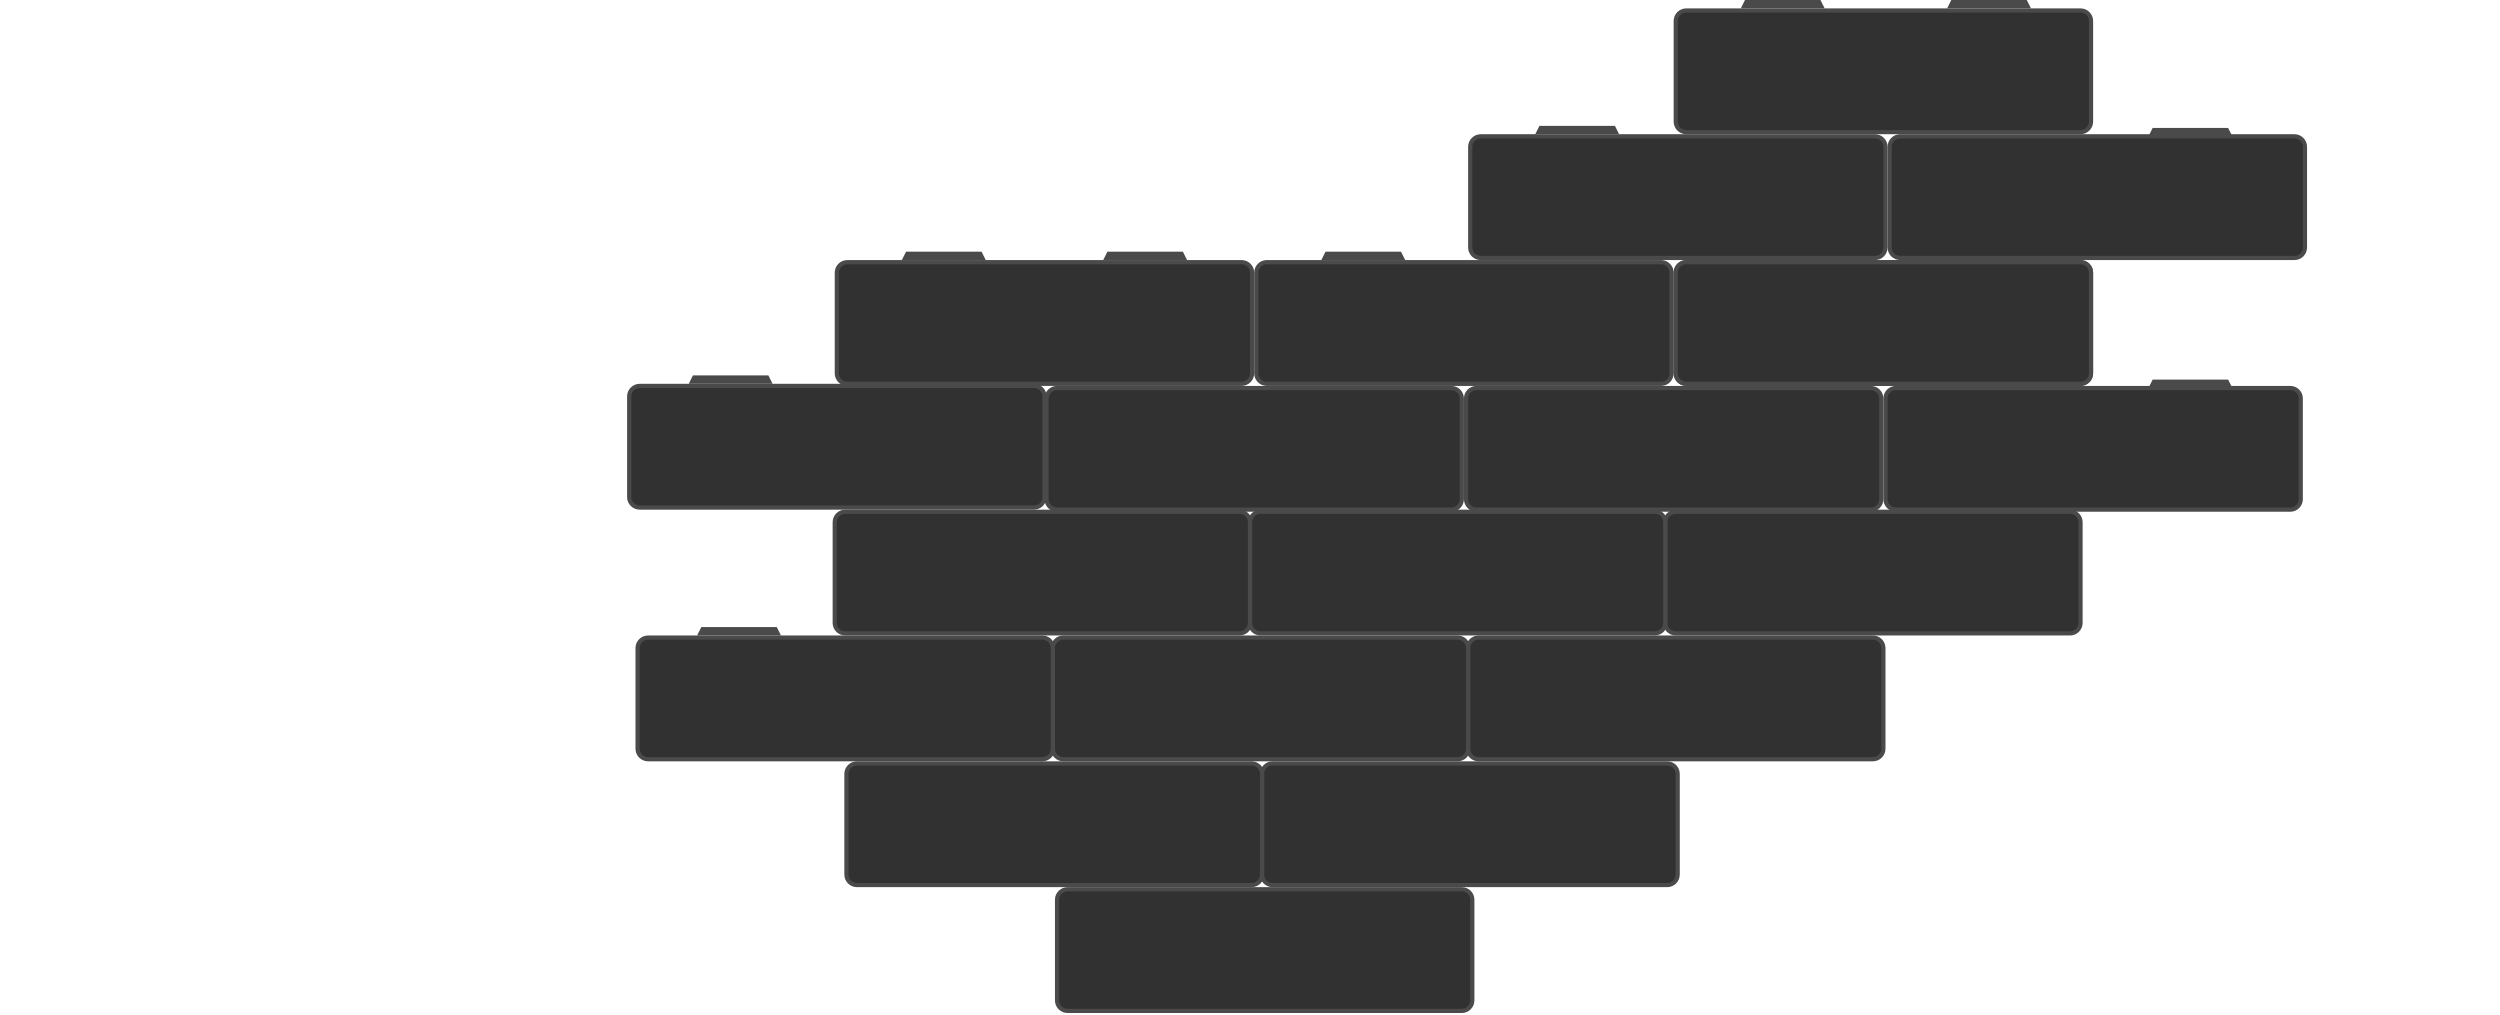 <?xml version="1.0" encoding="UTF-8"?> <svg xmlns="http://www.w3.org/2000/svg" width="596" height="242" viewBox="0 0 596 242" fill="none"><path d="M348.5 212H254.5C253.119 212 252 213.119 252 214.5V238.5C252 239.881 253.119 241 254.5 241H348.5C349.881 241 351 239.881 351 238.5V214.5C351 213.119 349.881 212 348.5 212Z" fill="#313131" stroke="#4B4A4A"></path><path d="M397.456 182H303.377C301.995 182 300.875 183.119 300.875 184.5V208.5C300.875 209.881 301.995 211 303.377 211H397.456C398.838 211 399.958 209.881 399.958 208.5V184.5C399.958 183.119 398.838 182 397.456 182Z" fill="#313131" stroke="#4B4A4A"></path><path d="M298.373 182H204.294C202.912 182 201.792 183.119 201.792 184.5V208.5C201.792 209.881 202.912 211 204.294 211H298.373C299.755 211 300.875 209.881 300.875 208.5V184.5C300.875 183.119 299.755 182 298.373 182Z" fill="#313131" stroke="#4B4A4A"></path><path d="M446.5 152H352.5C351.119 152 350 153.119 350 154.5V178.5C350 179.881 351.119 181 352.5 181H446.5C447.881 181 449 179.881 449 178.5V154.5C449 153.119 447.881 152 446.5 152Z" fill="#313131" stroke="#4B4A4A"></path><path d="M347.5 152H253.5C252.119 152 251 153.119 251 154.5V178.5C251 179.881 252.119 181 253.5 181H347.5C348.881 181 350 179.881 350 178.5V154.5C350 153.119 348.881 152 347.5 152Z" fill="#313131" stroke="#4B4A4A"></path><path d="M184.88 150L185.38 151H167L167.5 150H184.88Z" fill="#4B4A4A" stroke="#4B4A4A"></path><path d="M248.5 152H154.5C153.119 152 152 153.119 152 154.5V178.5C152 179.881 153.119 181 154.5 181H248.5C249.881 181 251 179.881 251 178.5V154.5C251 153.119 249.881 152 248.5 152Z" fill="#313131" stroke="#4B4A4A"></path><path d="M493.5 122H399.5C398.119 122 397 123.119 397 124.5V148.5C397 149.881 398.119 151 399.5 151H493.5C494.881 151 496 149.881 496 148.5V124.5C496 123.119 494.881 122 493.5 122Z" fill="#313131" stroke="#4B4A4A"></path><path d="M394.5 122H300.5C299.119 122 298 123.119 298 124.5V148.5C298 149.881 299.119 151 300.5 151H394.5C395.881 151 397 149.881 397 148.5V124.5C397 123.119 395.881 122 394.5 122Z" fill="#313131" stroke="#4B4A4A"></path><path d="M295.5 122H201.5C200.119 122 199 123.119 199 124.5V148.5C199 149.881 200.119 151 201.5 151H295.5C296.881 151 298 149.881 298 148.5V124.5C298 123.119 296.881 122 295.5 122Z" fill="#313131" stroke="#4B4A4A"></path><path d="M546 92.5H452C450.619 92.5 449.5 93.619 449.5 95V119C449.5 120.381 450.619 121.5 452 121.5H546C547.381 121.5 548.5 120.381 548.5 119V95C548.5 93.619 547.381 92.5 546 92.5Z" fill="#313131" stroke="#4B4A4A"></path><path d="M530.88 91L531.38 92H513L513.5 91H530.88Z" fill="#313131" stroke="#4B4A4A"></path><path d="M446 92.5H352C350.619 92.5 349.5 93.619 349.5 95V119C349.5 120.381 350.619 121.5 352 121.5H446C447.381 121.5 448.5 120.381 448.5 119V95C448.5 93.619 447.381 92.5 446 92.5Z" fill="#313131" stroke="#4B4A4A"></path><path d="M346 92.5H252C250.619 92.5 249.5 93.619 249.5 95V119C249.5 120.381 250.619 121.5 252 121.5H346C347.381 121.5 348.5 120.381 348.5 119V95C348.5 93.619 347.381 92.5 346 92.5Z" fill="#313131" stroke="#4B4A4A"></path><path d="M496 62.5H402C400.619 62.5 399.5 63.619 399.5 65V89C399.5 90.381 400.619 91.5 402 91.5H496C497.381 91.5 498.5 90.381 498.5 89V65C498.5 63.619 497.381 62.5 496 62.5Z" fill="#313131" stroke="#4B4A4A"></path><path d="M496 62.5H402C400.619 62.5 399.5 63.619 399.5 65V89C399.5 90.381 400.619 91.5 402 91.5H496C497.381 91.5 498.5 90.381 498.5 89V65C498.5 63.619 497.381 62.5 496 62.5Z" fill="#313131" stroke="#4B4A4A"></path><path d="M396 62.5H302C300.619 62.5 299.5 63.619 299.5 65V89C299.5 90.381 300.619 91.5 302 91.5H396C397.381 91.5 398.5 90.381 398.5 89V65C398.5 63.619 397.381 62.5 396 62.5Z" fill="#313131" stroke="#4B4A4A"></path><path d="M296 62.5H202C200.619 62.5 199.5 63.619 199.5 65V89C199.5 90.381 200.619 91.5 202 91.5H296C297.381 91.5 298.5 90.381 298.5 89V65C298.5 63.619 297.381 62.5 296 62.5Z" fill="#313131" stroke="#4B4A4A"></path><path d="M333.692 60.5L334.192 61.5H315.812L316.312 60.5H333.692Z" fill="#4B4A4A" stroke="#4B4A4A"></path><path d="M281.692 60.5L282.192 61.5H263.812L264.312 60.5H281.692Z" fill="#313131" stroke="#4B4A4A"></path><path d="M233.692 60.5L234.192 61.5H215.812L216.312 60.5H233.692Z" fill="#313131" stroke="#4B4A4A"></path><path d="M246.5 92H152.5C151.119 92 150 93.119 150 94.5V118.5C150 119.881 151.119 121 152.5 121H246.5C247.881 121 249 119.881 249 118.5V94.5C249 93.119 247.881 92 246.5 92Z" fill="#313131" stroke="#4B4A4A"></path><path d="M182.88 90L183.38 91H165L165.5 90H182.88Z" fill="#4B4A4A" stroke="#4B4A4A"></path><path d="M547 32.5H453C451.619 32.5 450.5 33.619 450.5 35V59C450.5 60.381 451.619 61.5 453 61.5H547C548.381 61.5 549.5 60.381 549.5 59V35C549.5 33.619 548.381 32.5 547 32.5Z" fill="#313131" stroke="#4B4A4A"></path><path d="M447 32.5H353C351.619 32.5 350.5 33.619 350.5 35V59C350.5 60.381 351.619 61.5 353 61.5H447C448.381 61.5 449.5 60.381 449.5 59V35C449.5 33.619 448.381 32.5 447 32.5Z" fill="#313131" stroke="#4B4A4A"></path><path d="M384.692 30.5L385.192 31.5H366.812L367.312 30.5H384.692Z" fill="#4B4A4A" stroke="#4B4A4A"></path><path d="M496 2.5H402C400.619 2.5 399.5 3.619 399.5 5V29C399.5 30.381 400.619 31.5 402 31.5H496C497.381 31.5 498.5 30.381 498.5 29V5C498.5 3.619 497.381 2.5 496 2.5Z" fill="#313131" stroke="#4B4A4A"></path><path d="M482.88 0.5L483.38 1.5H465L465.5 0.5H482.88Z" fill="#313131" stroke="#4B4A4A"></path><path d="M530.88 31L531.38 32H513L513.5 31H530.88Z" fill="#313131" stroke="#4B4A4A"></path><path d="M433.692 0.5L434.192 1.5H415.812L416.312 0.5H433.692Z" fill="#313131" stroke="#4B4A4A"></path></svg> 